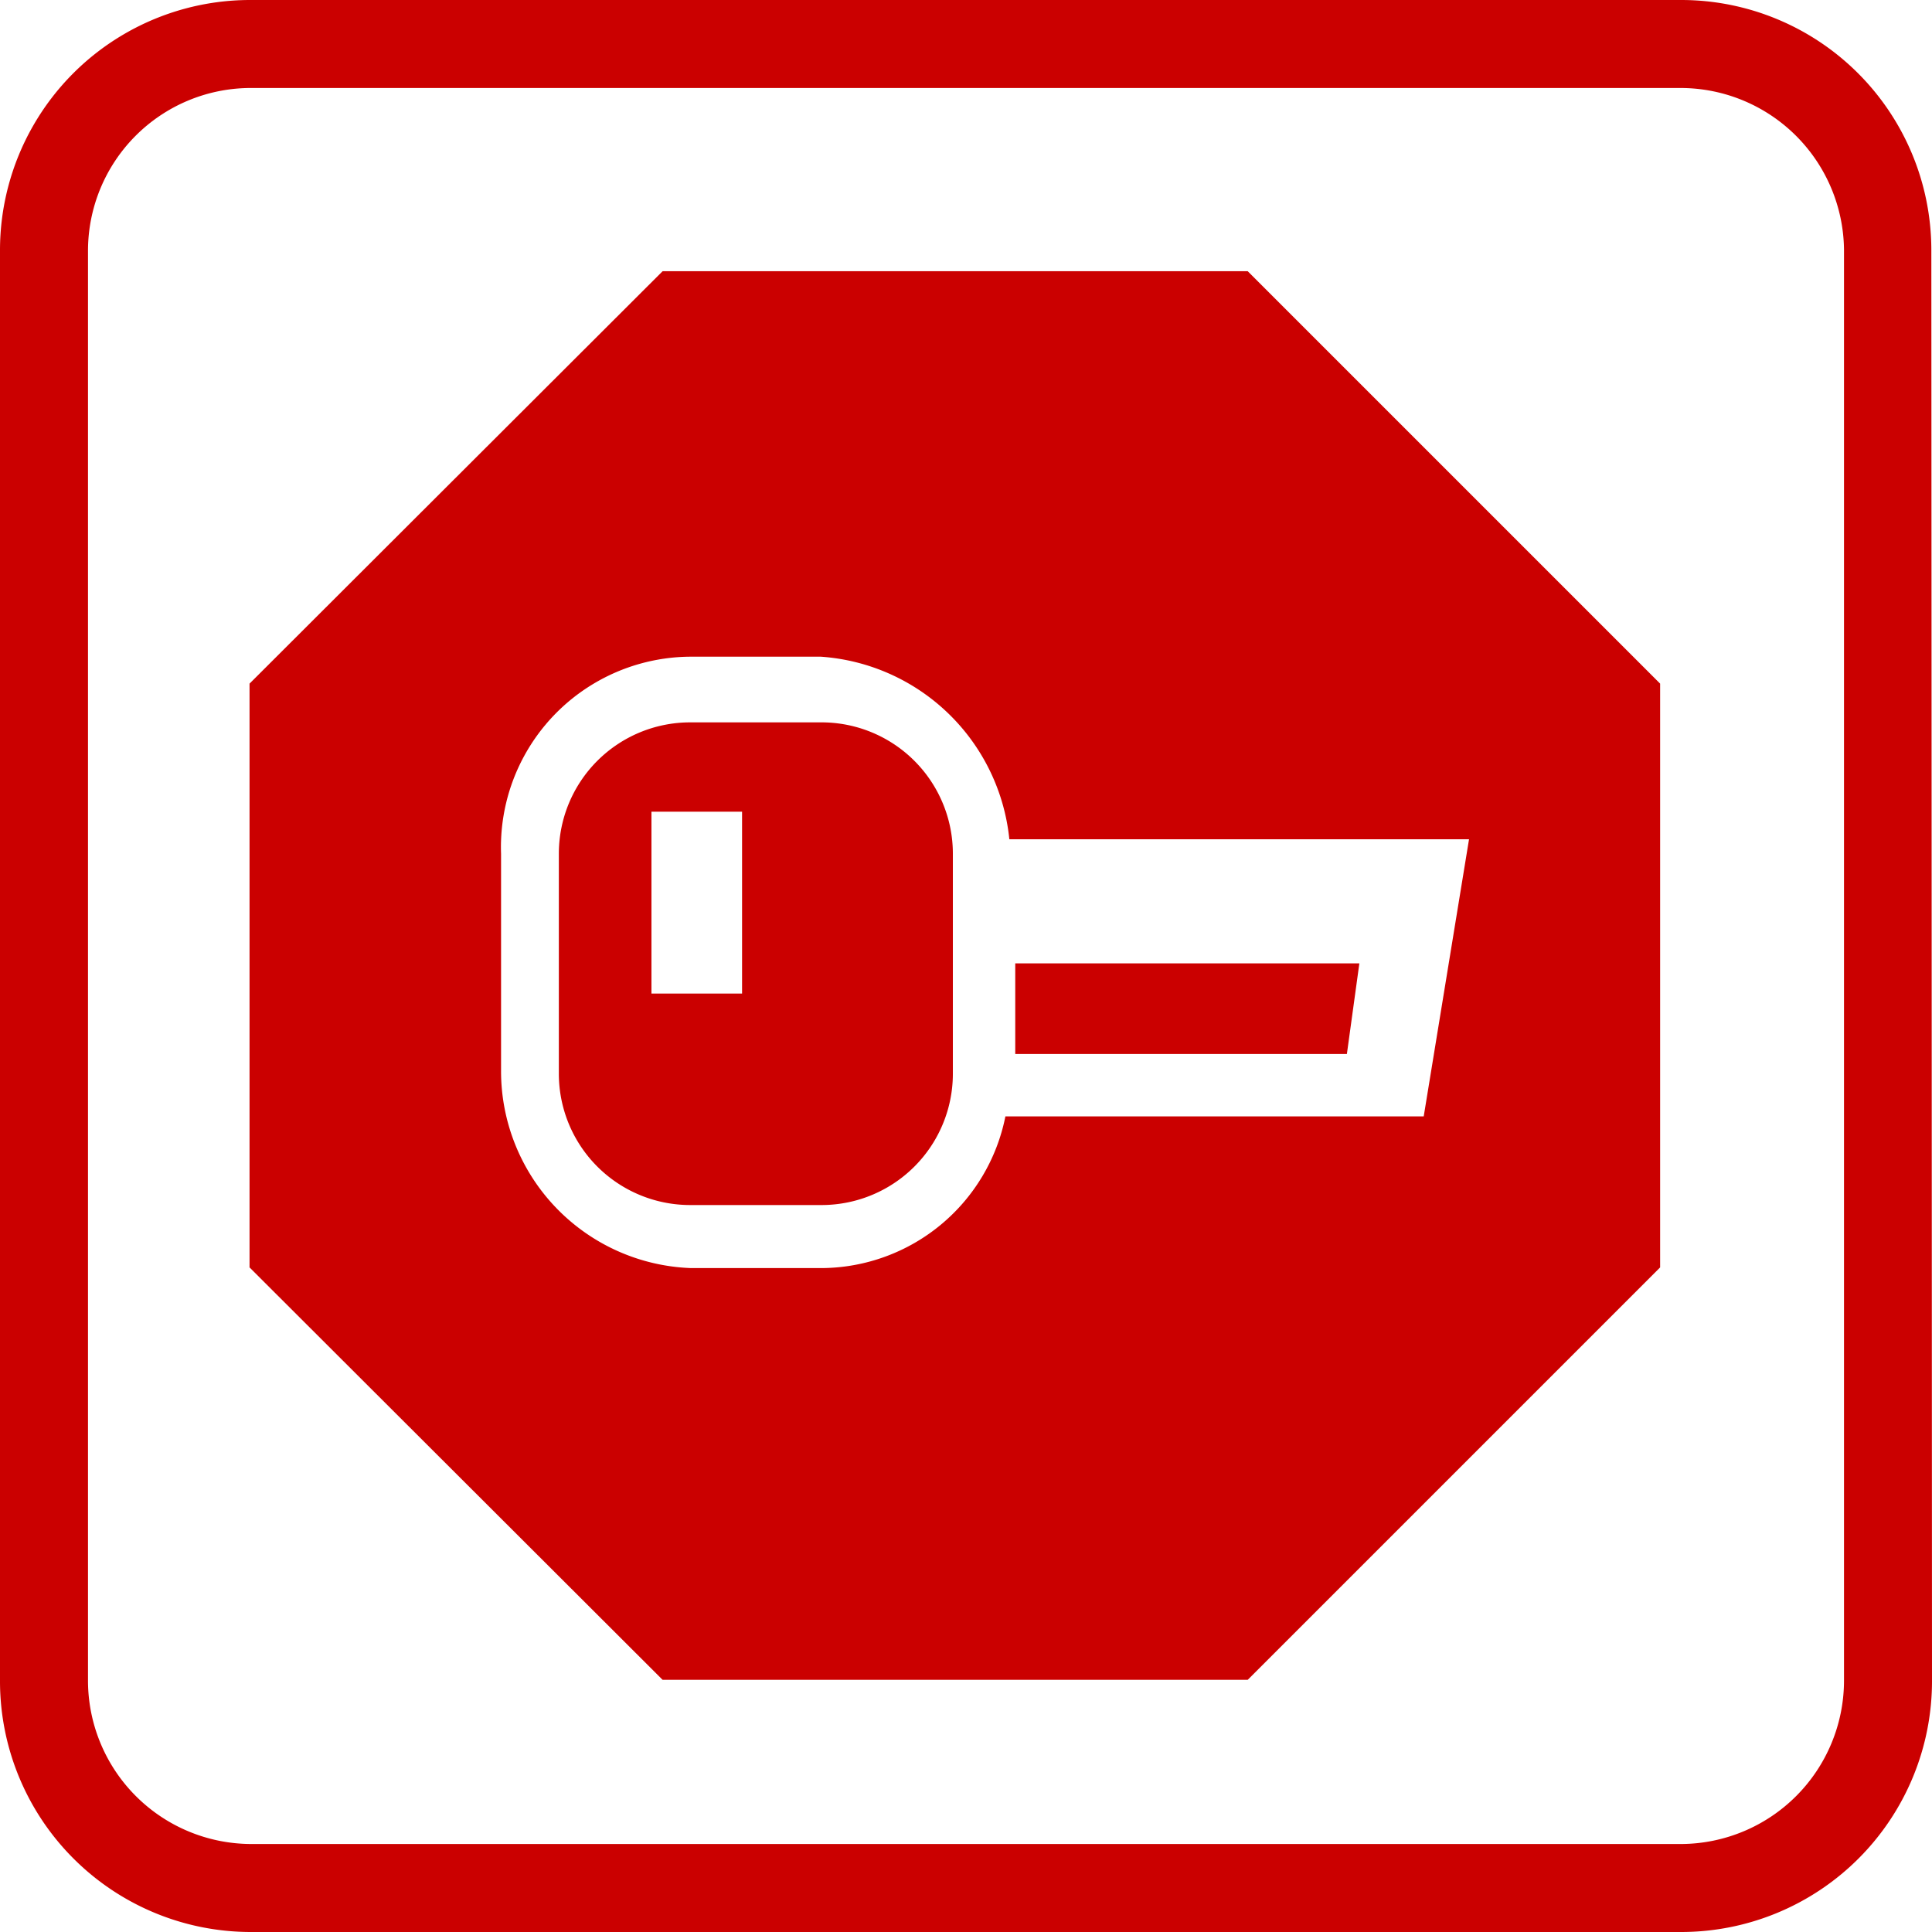 <svg xmlns="http://www.w3.org/2000/svg" viewBox="0 0 29.42 29.42"><defs><style>.cls-1{fill:#cb0000;}</style></defs><g id="Warstwa_2" data-name="Warstwa 2"><g id="Layer_1" data-name="Layer 1"><path class="cls-1" d="M29.41,3.8A3.81,3.81,0,0,0,25.6,0H3.8A3.81,3.81,0,0,0,0,3.82V25.61a3.82,3.82,0,0,0,3.81,3.81H25.61a3.82,3.82,0,0,0,3.81-3.81Zm-3.8,24.28H3.82a2.49,2.49,0,0,1-2.48-2.48V3.82A2.48,2.48,0,0,1,3.8,1.34H25.6A2.49,2.49,0,0,1,28.08,3.8V25.6A2.49,2.49,0,0,1,25.61,28.08Z"/><polygon class="cls-1" points="20.7 14.67 15.46 14.67 15.46 16.05 20.51 16.05 20.7 14.67"/><path class="cls-1" d="M12.51,11h-2a2,2,0,0,0-2,2v3.35a2,2,0,0,0,2,2h2a2,2,0,0,0,2-2V13A2,2,0,0,0,12.51,11ZM11.3,15.13H9.92V12.36H11.3Z"/><path class="cls-1" d="M10.09,4.13,3.8,10.41V19.3l6.29,6.28H19l6.28-6.28V10.41L19,4.13ZM21.68,17H15.31a2.87,2.87,0,0,1-2.79,2.31h-2a3,3,0,0,1-2.89-3V13A2.9,2.9,0,0,1,10.5,10h2a3.1,3.1,0,0,1,2.87,2.78h7Z"/></g></g></svg>